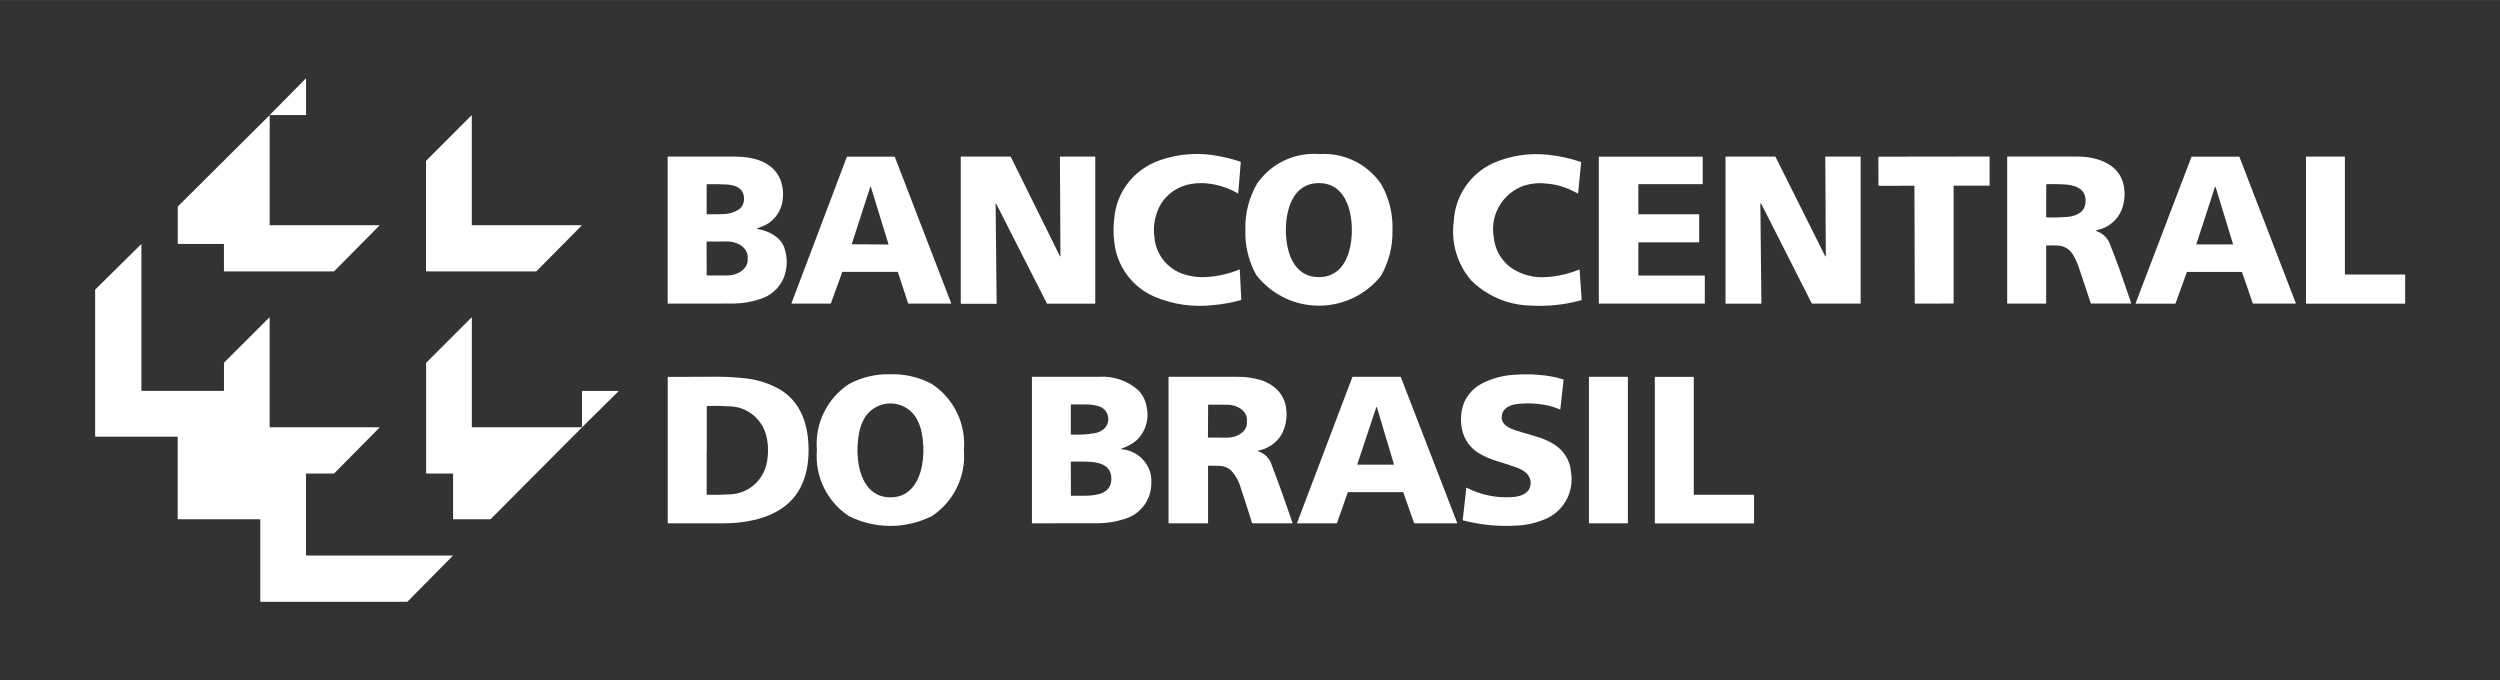 <svg version="1.1" xmlns="http://www.w3.org/2000/svg" xmlns:xlink="http://www.w3.org/1999/xlink" width="616.94px" height="167.88px" viewBox="0,0,256,69.656"><rect x="0" y="0" width="256" height="69.656" fill="#333333" stroke="none"/><g fill="#ffffff" fill-rule="nonzero" stroke="none" stroke-width="1" stroke-linecap="butt" stroke-linejoin="miter" stroke-miterlimit="10" stroke-dasharray="" stroke-dashoffset="0" font-family="none" font-weight="none" font-size="none" text-anchor="none" style="mix-blend-mode: normal"><g transform="translate(-0.002,-0.007) scale(0.415,0.415)"><g id="b"><path d="M75.53,19.45v8.9c0,0 -0.02,0.06 -0.06,0.06h-8.78c0,0 -0.06,-0.02 -0.06,-0.06c0,-0.02 0,-0.03 0.02,-0.05l8.78,-8.9c0,0 0.06,-0.02 0.08,0c0.01,0.01 0.02,0.03 0.02,0.04" id="c"></path><path d="M55.21,60.2h-11.29c0,0 -0.06,-0.03 -0.06,-0.06v-9.13c0,0 0,-0.03 0.02,-0.05l22.56,-22.44c0,0 0.06,-0.03 0.09,0c0.01,0.01 0.02,0.03 0.02,0.05v26.94c0,0 0.03,0.06 0.06,0.06h26.95c0,0 0.07,0.03 0.06,0.07c0,0.02 0,0.03 -0.02,0.04l-11.16,11.28c0,0 -0.03,0.02 -0.05,0.02h-27.07c0,0 -0.06,-0.03 -0.06,-0.06v-6.67c0,0 -0.03,-0.06 -0.06,-0.06" id="d"></path><path d="M116.49,55.58h26.97c0,0 0.06,0.03 0.06,0.06c0,0.02 0,0.04 -0.02,0.05l-11.16,11.28c0,0 -0.03,0 -0.05,0h-27.1c0,0 -0.06,-0.03 -0.06,-0.06v-27.19c0,0 0,-0.03 0.02,-0.04l11.16,-11.17c0,0 0.06,-0.03 0.09,0c0.01,0.01 0.02,0.03 0.02,0.05v26.97c0,0 0.02,0.06 0.06,0.06v0" id="e"></path><path d="M297.95,68.35c2.71,-0.19 5.38,-0.81 7.89,-1.85c0.03,0 0.06,0 0.07,0.03c0,0 0,0 0,0.01l0.38,7.43c0,0 -0.01,0.04 -0.03,0.05v0c-2.25,0.65 -4.56,1.07 -6.89,1.27c-4.91,0.57 -9.88,-0.13 -14.43,-2.04c-5.6,-2.38 -9.44,-7.64 -10.01,-13.7c-0.24,-2 -0.21,-4.02 0.06,-6.01c0.52,-5.14 3.43,-9.74 7.86,-12.41c1.12,-0.68 2.3,-1.23 3.54,-1.66c4.11,-1.39 8.49,-1.8 12.79,-1.2c2.34,0.34 4.65,0.89 6.89,1.64c0.06,0.01 0.1,0.07 0.09,0.13l-0.62,7.62c0,0 -0.04,0.07 -0.08,0.06c0,0 -0.02,0 -0.03,0c-5.25,-3.06 -13.07,-3.99 -17.64,0.9c-0.91,0.94 -1.62,2.06 -2.1,3.28c-0.88,2.16 -1.16,4.51 -0.82,6.81c0.43,4.5 3.7,8.21 8.11,9.2c1.62,0.43 3.29,0.58 4.96,0.44" id="f"></path><path d="M325.59,38.03c6.07,-0.4 11.9,2.46 15.28,7.52c1.94,3.45 2.88,7.37 2.72,11.32c0.1,3.95 -0.9,7.86 -2.89,11.28c-6.8,8.42 -19.14,9.73 -27.56,2.93c-1.16,-0.93 -2.2,-2 -3.12,-3.16c-1.94,-3.45 -2.88,-7.37 -2.72,-11.32c-0.1,-3.95 0.9,-7.86 2.88,-11.28c3.46,-5.01 9.33,-7.79 15.4,-7.29M317.29,56.79c0,5.15 1.78,11.6 8.14,11.6c6.36,0 8.14,-6.45 8.14,-11.6c0,-5.15 -1.78,-11.6 -8.14,-11.6c-6.36,0 -8.14,6.45 -8.14,11.6" id="g"></path><path d="M381.06,45.24c-1.64,-0.12 -3.29,0.06 -4.86,0.52c-5.33,1.77 -8.58,7.17 -7.63,12.71c0.26,2.99 1.78,5.72 4.17,7.53c2.69,1.86 5.95,2.69 9.2,2.35c2.65,-0.2 5.24,-0.82 7.7,-1.82c0.08,-0.03 0.12,0 0.13,0.08l0.5,7.35c0,0.06 -0.03,0.11 -0.08,0.12c-4.15,1.15 -8.45,1.59 -12.74,1.32c-5.43,-0.17 -10.6,-2.39 -14.45,-6.21c-3.44,-4.03 -5,-9.33 -4.28,-14.58c0.31,-6.17 3.99,-11.66 9.58,-14.29c4.35,-1.93 9.14,-2.66 13.87,-2.1c2.69,0.29 5.35,0.88 7.92,1.75c0.04,0.01 0.06,0.05 0.06,0.09l-0.75,7.61c0,0.07 -0.05,0.09 -0.11,0.06c-0.59,-0.3 -1.17,-0.59 -1.71,-0.85c-2.04,-0.95 -4.25,-1.5 -6.51,-1.61" id="h"></path><path d="M186.92,56.34c-0.2,0.09 -0.2,0.15 0.02,0.18c1.68,0.26 3.28,0.93 4.64,1.94c0.84,0.66 1.49,1.52 1.9,2.5c0.9,2.5 0.86,5.24 -0.13,7.7c-1.12,2.53 -3.29,4.43 -5.95,5.19c-2.03,0.68 -4.16,1.03 -6.3,1.05c-1.94,0.03 -7.37,0.03 -16.28,0.02c-0.05,0 -0.07,-0.02 -0.07,-0.07v-36.12c0,0 0.02,-0.07 0.05,-0.08c0,0 0.01,0 0.02,0h16.47c4.45,0 9.34,1.15 11.24,5.6c0.73,1.89 0.89,3.95 0.45,5.92c-0.58,2.73 -2.57,4.95 -5.22,5.83c-0.25,0.09 -0.53,0.21 -0.85,0.35M174.44,45.46c0,0 -0.07,0.03 -0.07,0.07v7.23c0,0.05 0.03,0.1 0.09,0.11c0,0 0.01,0 0.02,0c1.31,0.03 2.64,0.02 3.98,-0.03c1.35,-0.01 2.67,-0.4 3.81,-1.11c0.66,-0.44 1.11,-1.13 1.25,-1.91c0.47,-2.9 -1.47,-4.1 -4.03,-4.27c-1.51,-0.1 -3.19,-0.13 -5.04,-0.09M174.35,59.64l0.03,8.29c0,0 0.02,0.05 0.05,0.05h4.94c2.83,0 5.13,-1.71 5.12,-3.8v-0.82c0,-2.1 -2.31,-3.78 -5.15,-3.77l-4.94,0.02c0,0 -0.05,0.02 -0.05,0.05v0" id="i"></path><path d="M204.97,74.93h-9.6c0,0 -0.07,-0.03 -0.07,-0.07c0,0 0,-0.01 0,-0.02l13.67,-36.14c0,0 0.03,-0.04 0.06,-0.04h11.7c0,0 0.05,0.02 0.06,0.04l13.92,36.14c0,0 0,0.07 -0.04,0.08c0,0 -0.01,0 -0.02,0h-10.5c0,0 -0.05,-0.02 -0.06,-0.05l-2.54,-7.72c0,0 -0.03,-0.05 -0.06,-0.05h-13.61c0,0 -0.05,0.02 -0.06,0.05l-2.8,7.72c0,0 -0.03,0.04 -0.06,0.05M210.19,60.18c0,0 0,0.08 0.05,0.1c0,0 0.02,0 0.03,0l8.88,0.06c0,0 0.08,-0.04 0.08,-0.08v-0.02l-4.34,-14.11c0,0 -0.05,-0.07 -0.09,-0.06c-0.03,0 -0.05,0.03 -0.06,0.06z" id="j"></path><path d="M261.64,63.29c0,0 0.02,-0.02 0.03,-0.04c0,-0.02 0,-0.03 0,-0.05c-0.05,-9.9 -0.1,-18.06 -0.13,-24.47c0,-0.04 0.03,-0.07 0.07,-0.07h8.54c0.05,0 0.1,0.03 0.11,0.08c0,0.01 0,0.02 0,0.03v36.07c0,0 -0.03,0.1 -0.08,0.1c0,0 -0.02,0 -0.03,0h-11.8c-1.53,-3.01 -5.68,-11.17 -12.45,-24.49c-0.02,-0.06 -0.06,-0.11 -0.09,-0.15c-0.1,-0.11 -0.14,-0.08 -0.14,0.07l0.25,24.54c0,0 -0.02,0.07 -0.07,0.07h-8.72c0,0 -0.06,-0.02 -0.06,-0.07v-36.18c0,0 0.03,-0.07 0.07,-0.07h12.14c0.06,0 0.12,0.04 0.15,0.09l12.12,24.49c0,0 0.06,0.05 0.1,0.03v0" id="k"></path><path d="M404.31,68h16.28c0,0 0.06,0.03 0.07,0.07v6.8c0,0 -0.03,0.06 -0.07,0.06h-26.02c0,0 -0.06,-0.03 -0.06,-0.06v0v-36.14c0,0 0.02,-0.06 0.06,-0.07v0h25.51c0,0 0.06,0.03 0.06,0.07v6.65c0,0 -0.03,0.06 -0.06,0.06v0h-15.75c0,0 -0.06,0.03 -0.07,0.07v7.3c0,0 0.03,0.07 0.07,0.07h14.87c0,0 0.07,0.03 0.07,0.07v6.79c0,0 -0.03,0.07 -0.07,0.07h-14.87c0,0 -0.07,0.03 -0.07,0.07v8.05c0,0 0.03,0.07 0.07,0.07" id="l"></path><path d="M434.37,50.36l0.25,24.47c0,0.05 -0.04,0.1 -0.09,0.1c0,0 0,0 -0.01,0h-8.69c0,0 -0.06,-0.02 -0.06,-0.05c0,0 0,-0.01 0,-0.02v-36.14c0,0 0.02,-0.06 0.06,-0.07v0h12.15c0.05,0 0.1,0.03 0.13,0.08c6.02,12.04 10.08,20.14 12.16,24.31c0.03,0.06 0.06,0.12 0.1,0.17c0.1,0.12 0.15,0.1 0.15,-0.04l-0.13,-24.44c0,-0.05 0.02,-0.08 0.08,-0.08h8.56c0,0 0.08,0.03 0.08,0.08v0v36.16c0,0 -0.02,0.03 -0.03,0.03h-11.9c-0.07,0 -0.13,-0.03 -0.15,-0.09l-12.44,-24.52c-0.13,-0.25 -0.19,-0.23 -0.19,0.05" id="m"></path><path d="M477.21,38.65l13.67,-0.02c0,0 0.05,0.02 0.05,0.05v7.04c0,0.06 -0.05,0.1 -0.1,0.1h-8.71c0,0 -0.07,0.03 -0.07,0.07v0v28.92c0,0 -0.03,0.09 -0.07,0.09c0,0 -0.01,0 -0.02,0c-0.83,0 -2.39,0 -4.7,0.02c-2.3,0.01 -3.87,0.01 -4.7,0c-0.05,0 -0.09,-0.03 -0.09,-0.07v-0.02l-0.08,-28.92c0,0 -0.03,-0.07 -0.07,-0.07v0l-8.71,0.02c-0.06,0 -0.1,-0.05 -0.1,-0.1l-0.02,-7.04c0,0 0.02,-0.05 0.05,-0.05l13.68,-0.02" id="n"></path><path d="M517.35,56.83c-0.25,0.07 -0.26,0.14 0,0.21c1.68,0.59 2.97,1.97 3.45,3.68c0.51,1.28 1.49,3.74 2.15,5.63c0.98,2.83 1.95,5.66 2.93,8.48c0.01,0.03 0,0.07 -0.04,0.08c0,0 -0.01,0 -0.02,0h-9.8c-0.06,0 -0.11,-0.04 -0.13,-0.09c-1.63,-4.88 -2.59,-7.75 -2.86,-8.59c-0.36,-1.12 -0.84,-2.19 -1.43,-3.21c-0.76,-1.45 -2.24,-2.37 -3.87,-2.42c-0.84,-0.05 -1.75,-0.06 -2.74,-0.02c-0.05,0 -0.1,0.03 -0.1,0.09c0,0 0,0.01 0,0.02v14.14c0,0 -0.03,0.1 -0.08,0.1c0,0 -0.02,0 -0.03,0h-9.39c-0.06,0 -0.12,-0.04 -0.12,-0.1c0,0 0,-0.02 0,-0.03v-36.12c0,0 0.02,-0.04 0.04,-0.04h17.22c5.41,0 11.26,2.13 11.68,8.43c0.12,1.6 -0.11,3.21 -0.68,4.72c-1.09,2.61 -3.41,4.49 -6.18,5.02M504.89,49.55v3.99c0,0 0.02,0.09 0.07,0.1c0.01,0 0.02,0 0.03,0c1.73,0.07 3.45,0.03 5.18,-0.1c2.36,-0.29 4.44,-1.21 4.45,-3.97c0.01,-2.76 -2.08,-3.68 -4.43,-3.99c-1.72,-0.14 -3.45,-0.18 -5.17,-0.12c-0.05,-0.01 -0.09,0.02 -0.1,0.07c0,0.01 0,0.02 0,0.03c-0.02,0.65 -0.03,1.98 -0.03,3.99" id="o"></path><path d="M539.61,67.16l-2.8,7.72c0,0 -0.03,0.05 -0.06,0.05h-9.73c0,0 -0.06,-0.03 -0.06,-0.06c0,0 0,-0.02 0,-0.03l13.79,-36.14c0,0 0.03,-0.04 0.06,-0.04h11.7c0,0 0.05,0.02 0.06,0.04l13.93,36.14c0,0 0,0.07 -0.04,0.08c0,0 -0.01,0 -0.02,0h-10.5c0,0 -0.05,-0.02 -0.06,-0.05l-2.66,-7.72c0,0 -0.03,-0.05 -0.06,-0.05h-13.5c0,0 -0.05,0.02 -0.06,0.05M541.95,60.22c0,0 0,0.08 0.05,0.1h0.02h8.89c0,0 0.08,-0.03 0.08,-0.08c0,-0.01 0,-0.02 0,-0.03l-4.3,-14.07c0,0 -0.06,-0.06 -0.1,-0.05c-0.02,0 -0.04,0.03 -0.05,0.05l-4.58,14.08z" id="p"></path><path d="M578.66,67.75h14.74c0,0 0.07,0.03 0.07,0.07v7.04c0,0 -0.03,0.06 -0.06,0.07h-24.35c0,0 -0.06,-0.03 -0.06,-0.07v-36.14c0,0 0.02,-0.06 0.06,-0.07v0h9.48c0,0 0.06,0.03 0.06,0.06v0v28.96c0,0 0.03,0.07 0.07,0.07" id="q"></path><path d="M43.8,107.75h-20.26c0,0 -0.06,-0.03 -0.06,-0.06v0v-36.18c0,0 0,-0.03 0.02,-0.05l11.29,-11.16c0,0 0.06,-0.03 0.08,0c0.02,0.01 0.02,0.03 0.02,0.05v36.04c0,0 0.03,0.06 0.06,0.06h20.26c0,0 0.06,-0.02 0.06,-0.06v0v-6.83c0,0 0,-0.03 0,-0.05l11.17,-11.15c0,0 0.06,-0.03 0.08,0c0.02,0.01 0.02,0.03 0.02,0.05v26.97c0,0 0.03,0.06 0.06,0.06h26.98c0,0 0.06,0.03 0.06,0.06c0,0.02 0,0.03 -0.02,0.04l-11.17,11.29c0,0 -0.03,0.02 -0.04,0.02h-6.84c0,0 -0.06,0.03 -0.06,0.06v0v20.12c0,0 0.02,0.06 0.06,0.06v0h36.07c0,0 0.06,0.02 0.06,0.06c0,0.02 0,0.04 -0.02,0.05l-11.16,11.29c0,0 -0.03,0.02 -0.04,0.02h-36.19c0,0 -0.06,-0.03 -0.06,-0.06v-20.26c0,0 -0.03,-0.06 -0.06,-0.06h-20.26c0,0 -0.06,-0.03 -0.06,-0.06v0v-20.26c0,0 -0.03,-0.06 -0.06,-0.06v0" id="r"></path><path d="M116.56,105.43h26.87c0.1,0 0.18,-0.08 0.18,-0.17v0v-8.72c0,0 0.02,-0.07 0.06,-0.07c0,0 0,0 0.01,0h8.87c0.1,0 0.12,0.04 0.05,0.11c-2.8,2.77 -5.31,5.25 -7.54,7.44c-0.7,0.7 -1.64,1.62 -2.77,2.76l-21.19,21.3c0,0 -0.08,0.05 -0.13,0.05h-9.1c0,0 -0.06,-0.02 -0.07,-0.05c0,0 0,0 0,-0.01v-11.15c0,0 -0.03,-0.07 -0.07,-0.07h-6.48c0,0 -0.1,-0.02 -0.1,-0.07c0,-0.01 0,-0.02 0,-0.03v-27.11c0,-0.06 0.02,-0.12 0.06,-0.16l11.12,-11.12c0,0 0.06,-0.02 0.08,0c0,0 0.01,0.02 0.02,0.03v26.93c0,0.06 0.04,0.12 0.1,0.13c0,0 0.02,0 0.03,0" id="s"></path><path d="M219.71,92.35c3.56,-0.1 7.09,0.73 10.23,2.41c5.42,3.57 8.46,9.83 7.9,16.3c0.55,6.47 -2.49,12.73 -7.91,16.3c-6.44,3.22 -14.02,3.22 -20.46,0c-5.42,-3.57 -8.45,-9.83 -7.9,-16.3c-0.55,-6.47 2.49,-12.72 7.91,-16.29c3.14,-1.69 6.67,-2.52 10.23,-2.41M219.71,122.74c5.35,0 7.54,-4.76 8.02,-9.37c0.24,-2.24 0.13,-4.51 -0.32,-6.72c-0.26,-1.31 -0.75,-2.56 -1.44,-3.7c-2.26,-3.46 -6.89,-4.43 -10.34,-2.18c-0.87,0.57 -1.61,1.31 -2.18,2.18c-0.69,1.14 -1.18,2.39 -1.43,3.7c-0.45,2.21 -0.56,4.48 -0.32,6.72c0.48,4.61 2.67,9.37 8.02,9.37" id="t"></path><path d="M361.86,120.33c3.44,1.78 7.3,2.59 11.17,2.35c2.12,-0.12 4.52,-0.86 4.65,-3.34c0.1,-2.15 -1.6,-3.25 -3.35,-3.93c-0.73,-0.28 -2.51,-0.87 -5.33,-1.75c-1.21,-0.38 -2.39,-0.88 -3.5,-1.49c-2.53,-1.27 -4.31,-3.66 -4.79,-6.45c-0.43,-2.18 -0.22,-4.44 0.61,-6.51c0.9,-1.98 2.45,-3.6 4.39,-4.59c2.41,-1.22 5.05,-1.95 7.75,-2.13c3.06,-0.25 6.13,-0.13 9.16,0.38c1.05,0.17 2.09,0.43 3.1,0.76c0.06,0.01 0.1,0.07 0.09,0.13l-0.8,7.25c0,0 -0.02,0.04 -0.04,0.04c0,0 -0.01,0 -0.02,0c-1.24,-0.53 -2.54,-0.92 -3.87,-1.16c-2.01,-0.35 -4.07,-0.44 -6.1,-0.26c-1.84,0.14 -3.96,0.74 -4.37,2.74c-0.5,2.45 2.01,3.44 3.87,3.99l4.69,1.4c1.53,0.43 3,1.08 4.34,1.92c2.41,1.49 3.95,4.04 4.14,6.87c0.76,4.57 -1.52,9.1 -5.64,11.22c-2.41,1.15 -5.03,1.8 -7.7,1.92c-4.48,0.29 -8.98,-0.15 -13.33,-1.29c-0.03,0 -0.05,-0.03 -0.05,-0.06l0.88,-7.96c0,0 0.03,-0.05 0.06,-0.05c0,0 0.01,0 0.02,0" id="u"></path><path d="M198.2,118.76c-3.09,8.19 -11.96,10.35 -19.79,10.38c-5.23,0.02 -9.74,0.02 -13.55,0c-0.05,0 -0.1,-0.03 -0.1,-0.08c0,0 0,-0.01 0,-0.02v-35.93c0,0 0.03,-0.09 0.08,-0.1c0,0 0.01,0 0.02,0l12.14,-0.04c2.31,0 4.63,0.13 6.93,0.4c3.07,0.32 6.03,1.28 8.69,2.84c5.89,3.63 7.26,10.5 6.82,16.93c-0.13,1.92 -0.54,3.81 -1.22,5.62M174.37,111.13v10.85c0,0 0.03,0.1 0.08,0.1c0,0 0.02,0 0.03,0c1.76,0.07 3.53,0.04 5.29,-0.08c4.44,0 8.3,-3.03 9.34,-7.35c0.54,-2.32 0.54,-4.73 0,-7.05c-1.04,-4.31 -4.9,-7.35 -9.34,-7.34c-1.76,-0.11 -3.52,-0.14 -5.27,-0.06c-0.05,0 -0.09,0.02 -0.1,0.07c0,0.01 0,0.02 0,0.03v10.85" id="v"></path><path d="M276.85,110.65c-0.26,0.09 -0.25,0.16 0,0.21c3.5,0.33 6.38,2.89 7.12,6.33c0.28,1.73 0.14,3.51 -0.41,5.18c-1.02,2.84 -3.38,4.99 -6.3,5.76c-2.02,0.64 -4.12,0.97 -6.24,0.99c-1.63,0.02 -7.07,0.03 -16.32,0.02c-0.04,0 -0.07,-0.03 -0.07,-0.07v-36.02c0,0 0.03,-0.06 0.06,-0.06v0h16.42c3.63,-0.27 7.21,0.97 9.89,3.43c1.05,1.16 1.74,2.61 1.96,4.16c0.66,3.06 -0.4,6.24 -2.76,8.29c-1.01,0.77 -2.14,1.37 -3.35,1.77M264.31,107.23c1.93,0.11 3.87,0 5.78,-0.32c0.88,-0.15 1.7,-0.54 2.38,-1.13c1.31,-1.26 1.36,-3.34 0.1,-4.66c-0.29,-0.31 -0.65,-0.56 -1.04,-0.73c-1.06,-0.38 -2.19,-0.58 -3.32,-0.58c-1.85,-0.03 -3.16,-0.04 -3.93,-0.02c-0.03,0 -0.06,0.02 -0.06,0.04c0,0 0,0.01 0,0.02v7.3c0,0 0.02,0.07 0.06,0.07c0,0 0,0 0.01,0M264.24,118.12v4.15c0,0 0.03,0.07 0.07,0.07v0c1.42,0 2.7,0 3.81,-0.02c2.76,-0.07 6.12,-0.62 6.11,-4.2c-0.01,-3.58 -3.36,-4.13 -6.12,-4.2c-1.11,-0.03 -2.38,-0.03 -3.81,0c-0.04,0 -0.07,0.03 -0.07,0.07v0c0,1.38 0,2.76 0,4.15" id="w"></path><path d="M298.17,114.91c0,0 -0.08,0.04 -0.08,0.08v14.04c0,0.05 -0.03,0.1 -0.08,0.11c-0.01,0 -0.02,0 -0.03,0h-9.52c-0.06,0 -0.11,-0.03 -0.12,-0.09c0,0 0,-0.02 0,-0.03v-35.93c0,0 0.02,-0.09 0.07,-0.1c0,0 0.02,0 0.03,0c5.08,-0.02 10.23,-0.02 15.45,0h1.4c2.04,-0.03 4.06,0.26 6.01,0.86c0.89,0.3 1.73,0.71 2.51,1.24c2.09,1.35 3.42,3.6 3.59,6.08c0.23,2.15 -0.21,4.33 -1.27,6.22c-1.27,1.96 -3.28,3.33 -5.57,3.79c-0.28,0.07 -0.28,0.14 0,0.22c1.62,0.55 2.85,1.87 3.29,3.52c0.86,2.26 1.54,4 2.26,6.04c0.95,2.71 1.9,5.41 2.84,8.11c0.01,0.03 0,0.07 -0.04,0.08c0,0 -0.01,0 -0.02,0h-9.85c0,0 -0.08,-0.03 -0.09,-0.07c-1.08,-3.45 -2.01,-6.36 -2.8,-8.72c-0.46,-1.62 -1.3,-3.11 -2.45,-4.34c-0.82,-0.68 -1.85,-1.06 -2.92,-1.07c-0.89,-0.03 -1.75,-0.04 -2.62,-0.03M298.11,99.88l-0.05,8.05c0,0 0.02,0.05 0.05,0.05l4.65,0.02c2.71,0 4.9,-1.6 4.92,-3.61v-0.86c0,-2.01 -2.18,-3.65 -4.9,-3.66l-4.65,-0.02c0,0 -0.05,0.02 -0.05,0.05" id="x"></path><path d="M332.56,121.5l-2.66,7.59c0,0 -0.04,0.05 -0.07,0.05h-9.71c0,0 -0.07,-0.03 -0.07,-0.07c0,0 0,-0.01 0,-0.02l13.65,-36.01c0,0 0.03,-0.05 0.06,-0.05h11.82c0,0 0.06,0.02 0.07,0.05l13.92,36.01c0,0 0,0.08 -0.04,0.09c0,0 -0.02,0 -0.03,0h-10.5c0,0 -0.06,-0.02 -0.07,-0.05l-2.66,-7.59c0,0 -0.03,-0.05 -0.06,-0.05h-13.59c0,0 -0.06,0.02 -0.07,0.05M334.92,114.56c0,0 0,0.09 0.05,0.1h0.02h8.88c0,0 0.08,-0.04 0.08,-0.08v-0.02l-4.2,-14.07c0,0 -0.06,-0.07 -0.1,-0.05c-0.03,0 -0.05,0.03 -0.05,0.05z" id="y"></path><rect x="392.07" y="92.99" width="9.61" height="36.15" rx="0.09" ry="0.09" id="z"></rect><path d="M418.01,122.1h14.74c0,0 0.07,0.03 0.07,0.07v0v6.91c0,0 -0.03,0.07 -0.07,0.07h-24.35c0,0 -0.07,-0.03 -0.07,-0.07v0v-36.01c0,0 0.03,-0.07 0.07,-0.07h9.47c0,0 0.07,0.03 0.07,0.07v0v28.96c0,0 0.03,0.07 0.07,0.07v0" id="aa"></path></g></g></g></svg>